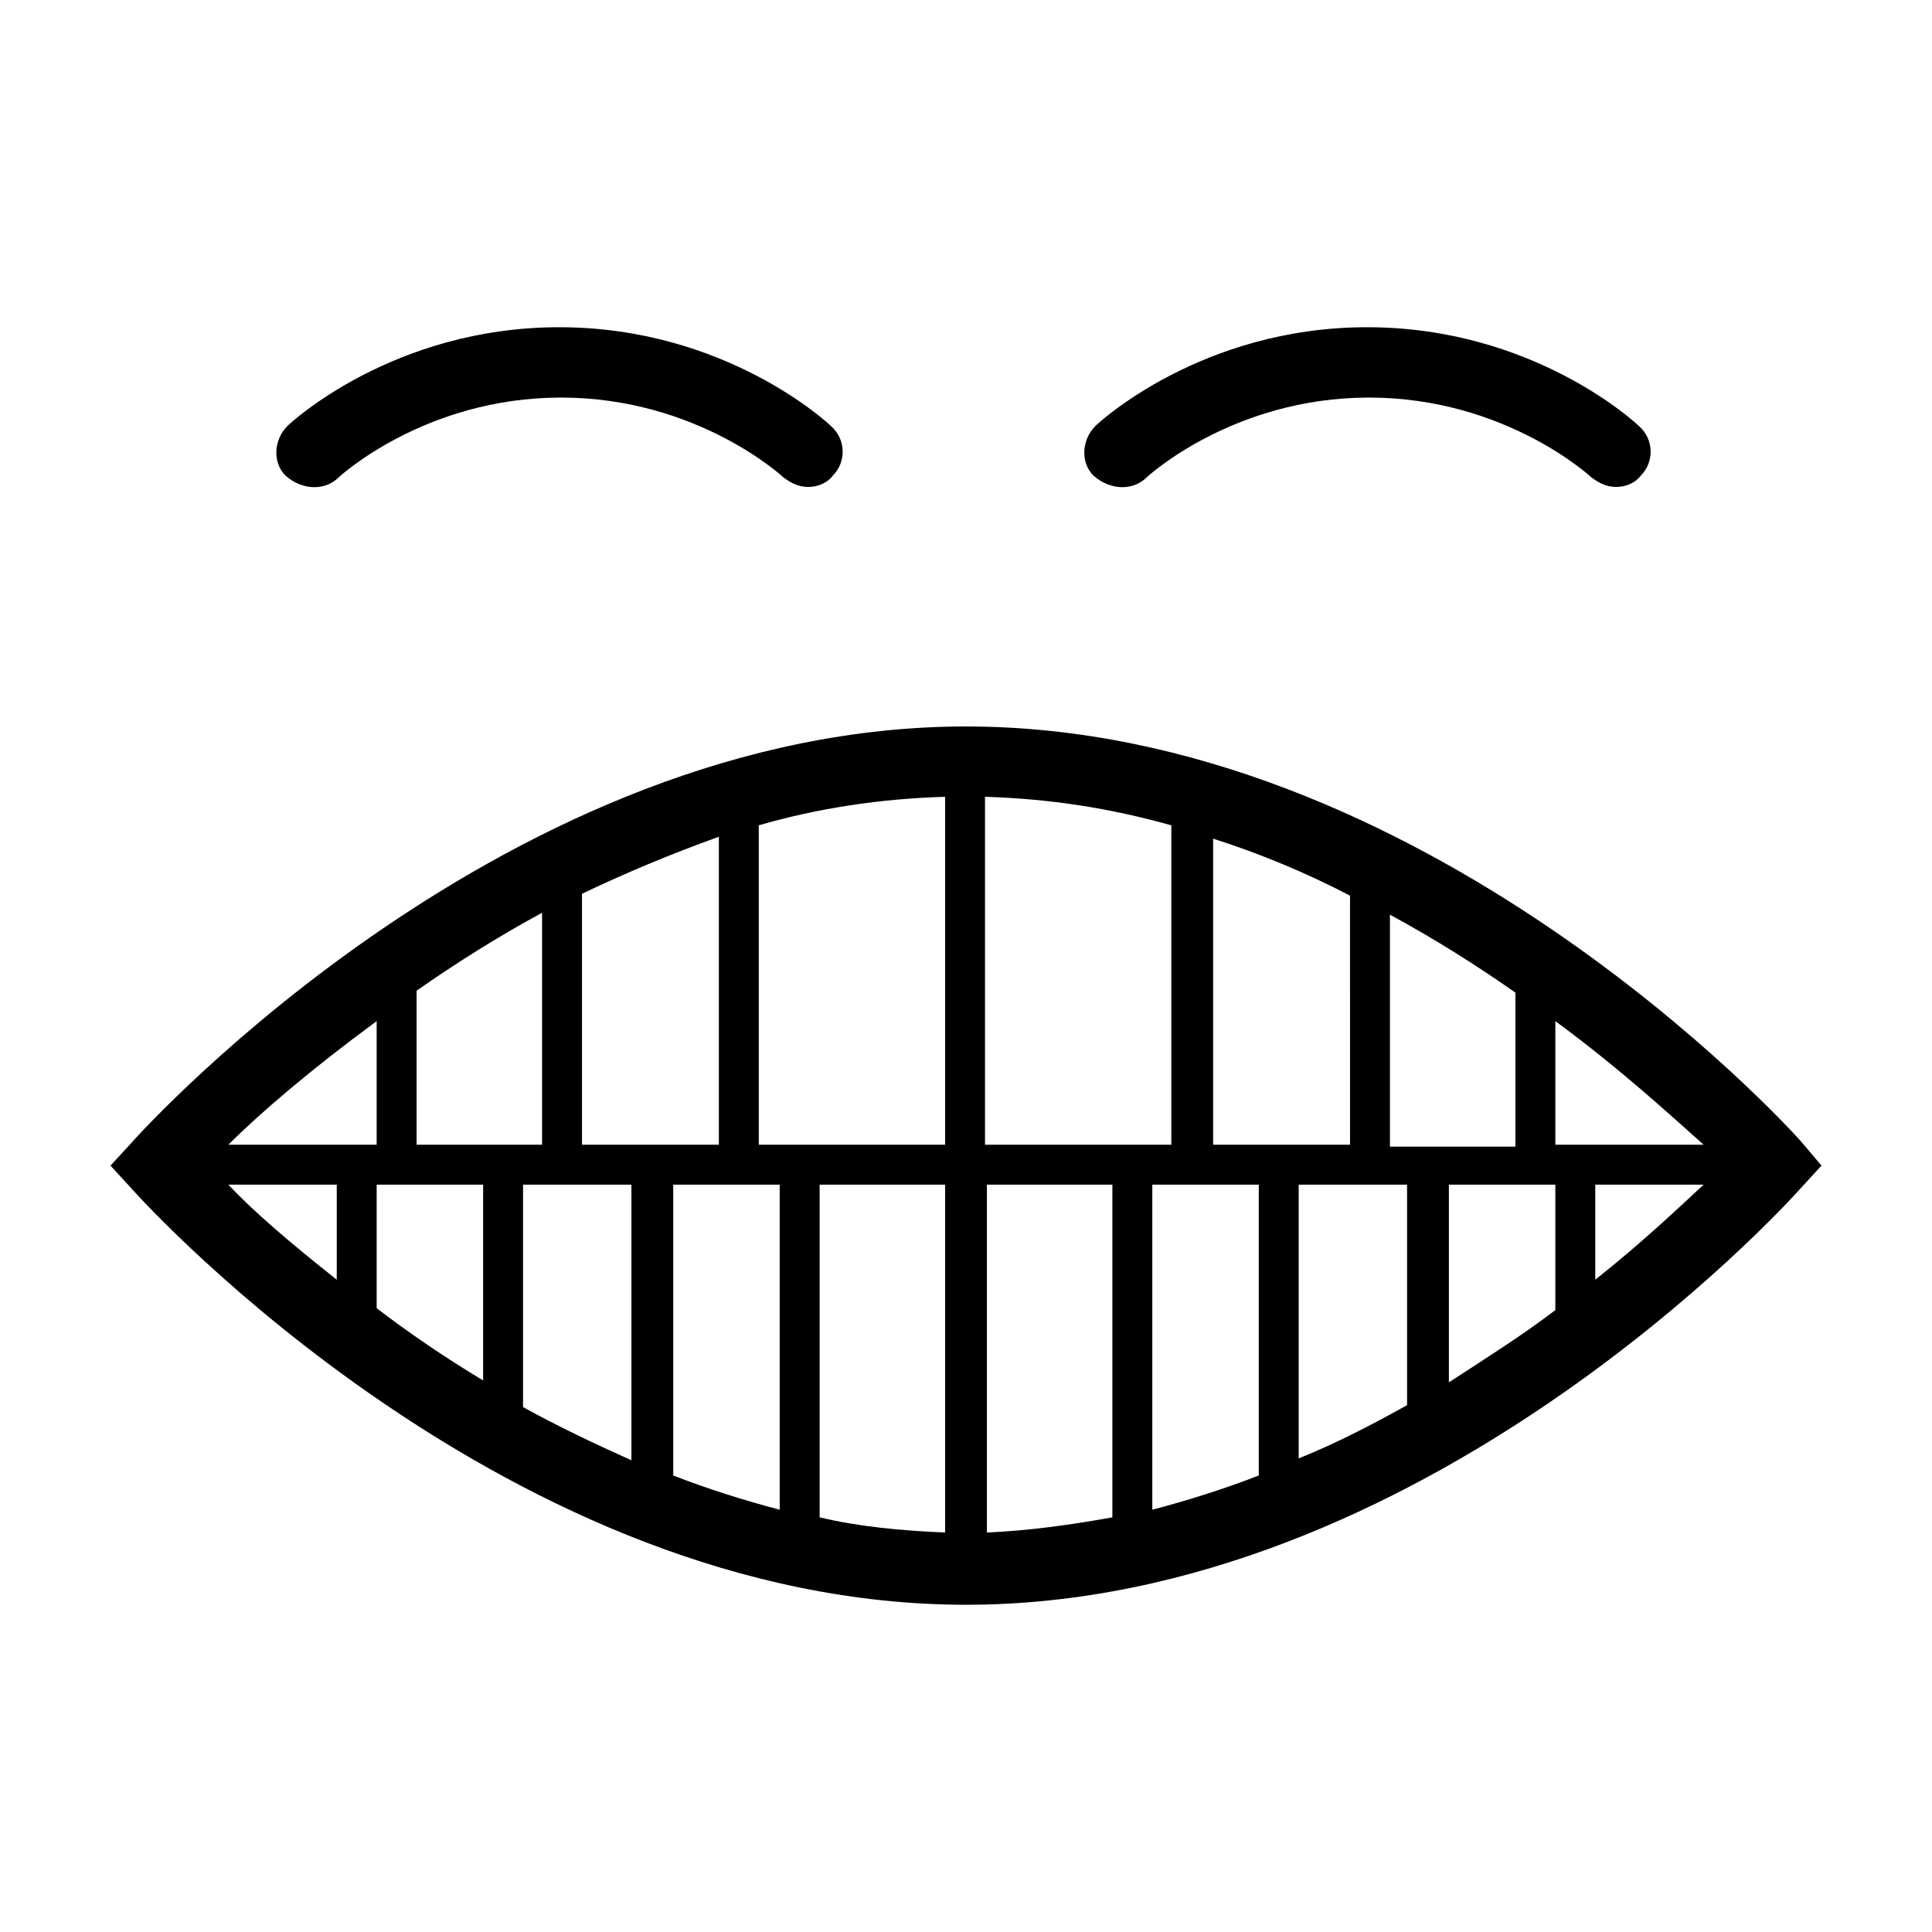<?xml version="1.0" encoding="UTF-8"?>
<!-- Uploaded to: ICON Repo, www.iconrepo.com, Generator: ICON Repo Mixer Tools -->
<svg fill="#000000" width="800px" height="800px" version="1.1" viewBox="144 144 512 512" xmlns="http://www.w3.org/2000/svg">
 <g>
  <path d="m621.17 446.35c-4.031-4.531-100.26-109.83-221.17-109.83s-217.14 105.8-221.17 110.34l-5.543 6.043 5.543 6.047c4.027 4.531 100.26 110.33 221.17 110.33s217.14-105.8 221.17-110.34l5.543-6.047zm-108.82 1.008v-60.961c12.09 6.551 23.176 13.602 33.25 20.656v40.809h-33.25zm-10.578 0h-36.277v-81.113c12.594 4.031 24.688 9.07 36.273 15.113zm-47.359 0h-49.375v-92.195c17.129 0.504 33.25 3.023 49.375 7.559zm-59.953 0h-49.375v-84.641c15.617-4.535 32.242-7.055 49.375-7.559zm-59.953 0h-36.273v-66.5c11.586-5.543 23.68-10.578 36.273-15.113zm-46.855 0h-33.25v-40.809c10.078-7.055 21.16-14.105 33.25-20.656zm-43.832 0h-39.297c8.566-8.566 22.168-20.152 39.297-32.746zm-10.578 10.582v25.191c-12.09-9.574-22.168-18.137-28.719-25.191zm10.578 0h28.215v51.891c-10.078-6.047-19.648-12.594-28.215-19.145zm38.793 0h28.719v73.051c-10.078-4.535-19.648-9.07-28.719-14.105zm39.801 0h28.215v86.152c-9.574-2.519-19.145-5.543-28.215-9.07zm38.797 0h33.25v92.195c-11.586-0.504-22.672-1.512-33.25-4.031zm44.332 0h33.25v88.168c-11.082 2.016-22.168 3.527-33.25 4.031zm43.832 0h28.215v77.082c-9.07 3.527-18.641 6.551-28.215 9.07zm38.793 0h28.719v58.441c-9.07 5.039-18.641 10.078-28.719 14.105zm39.801 0h28.215v33.25c-8.566 6.551-18.137 12.594-28.215 19.145zm38.793 0h28.719c-7.055 6.551-16.625 15.617-28.719 25.191zm-10.578-10.582v-32.746c17.129 12.594 30.23 24.688 39.297 32.746z"/>
  <path d="m233.74 270.52s22.672-21.16 58.945-21.16 58.945 21.16 58.945 21.16c2.016 1.512 4.031 2.519 6.551 2.519 2.519 0 5.039-1.008 6.551-3.023 3.527-3.527 3.527-9.574-0.504-13.098-1.008-1.008-28.215-26.199-72.043-26.199-43.832 0-71.039 25.191-72.043 26.199-3.527 3.527-4.031 9.574-0.504 13.098 4.527 4.031 10.574 4.031 14.102 0.504z"/>
  <path d="m447.86 270.52s22.672-21.16 58.945-21.16c36.273 0 58.945 21.16 58.945 21.16 2.016 1.512 4.031 2.519 6.551 2.519s5.039-1.008 6.551-3.023c3.527-3.527 3.527-9.574-0.504-13.098-1.008-1.008-28.215-26.199-72.043-26.199-43.832 0-71.039 25.191-72.043 26.199-3.527 3.527-4.031 9.574-0.504 13.098 4.531 4.031 10.574 4.031 14.102 0.504z"/>
 </g>
</svg>